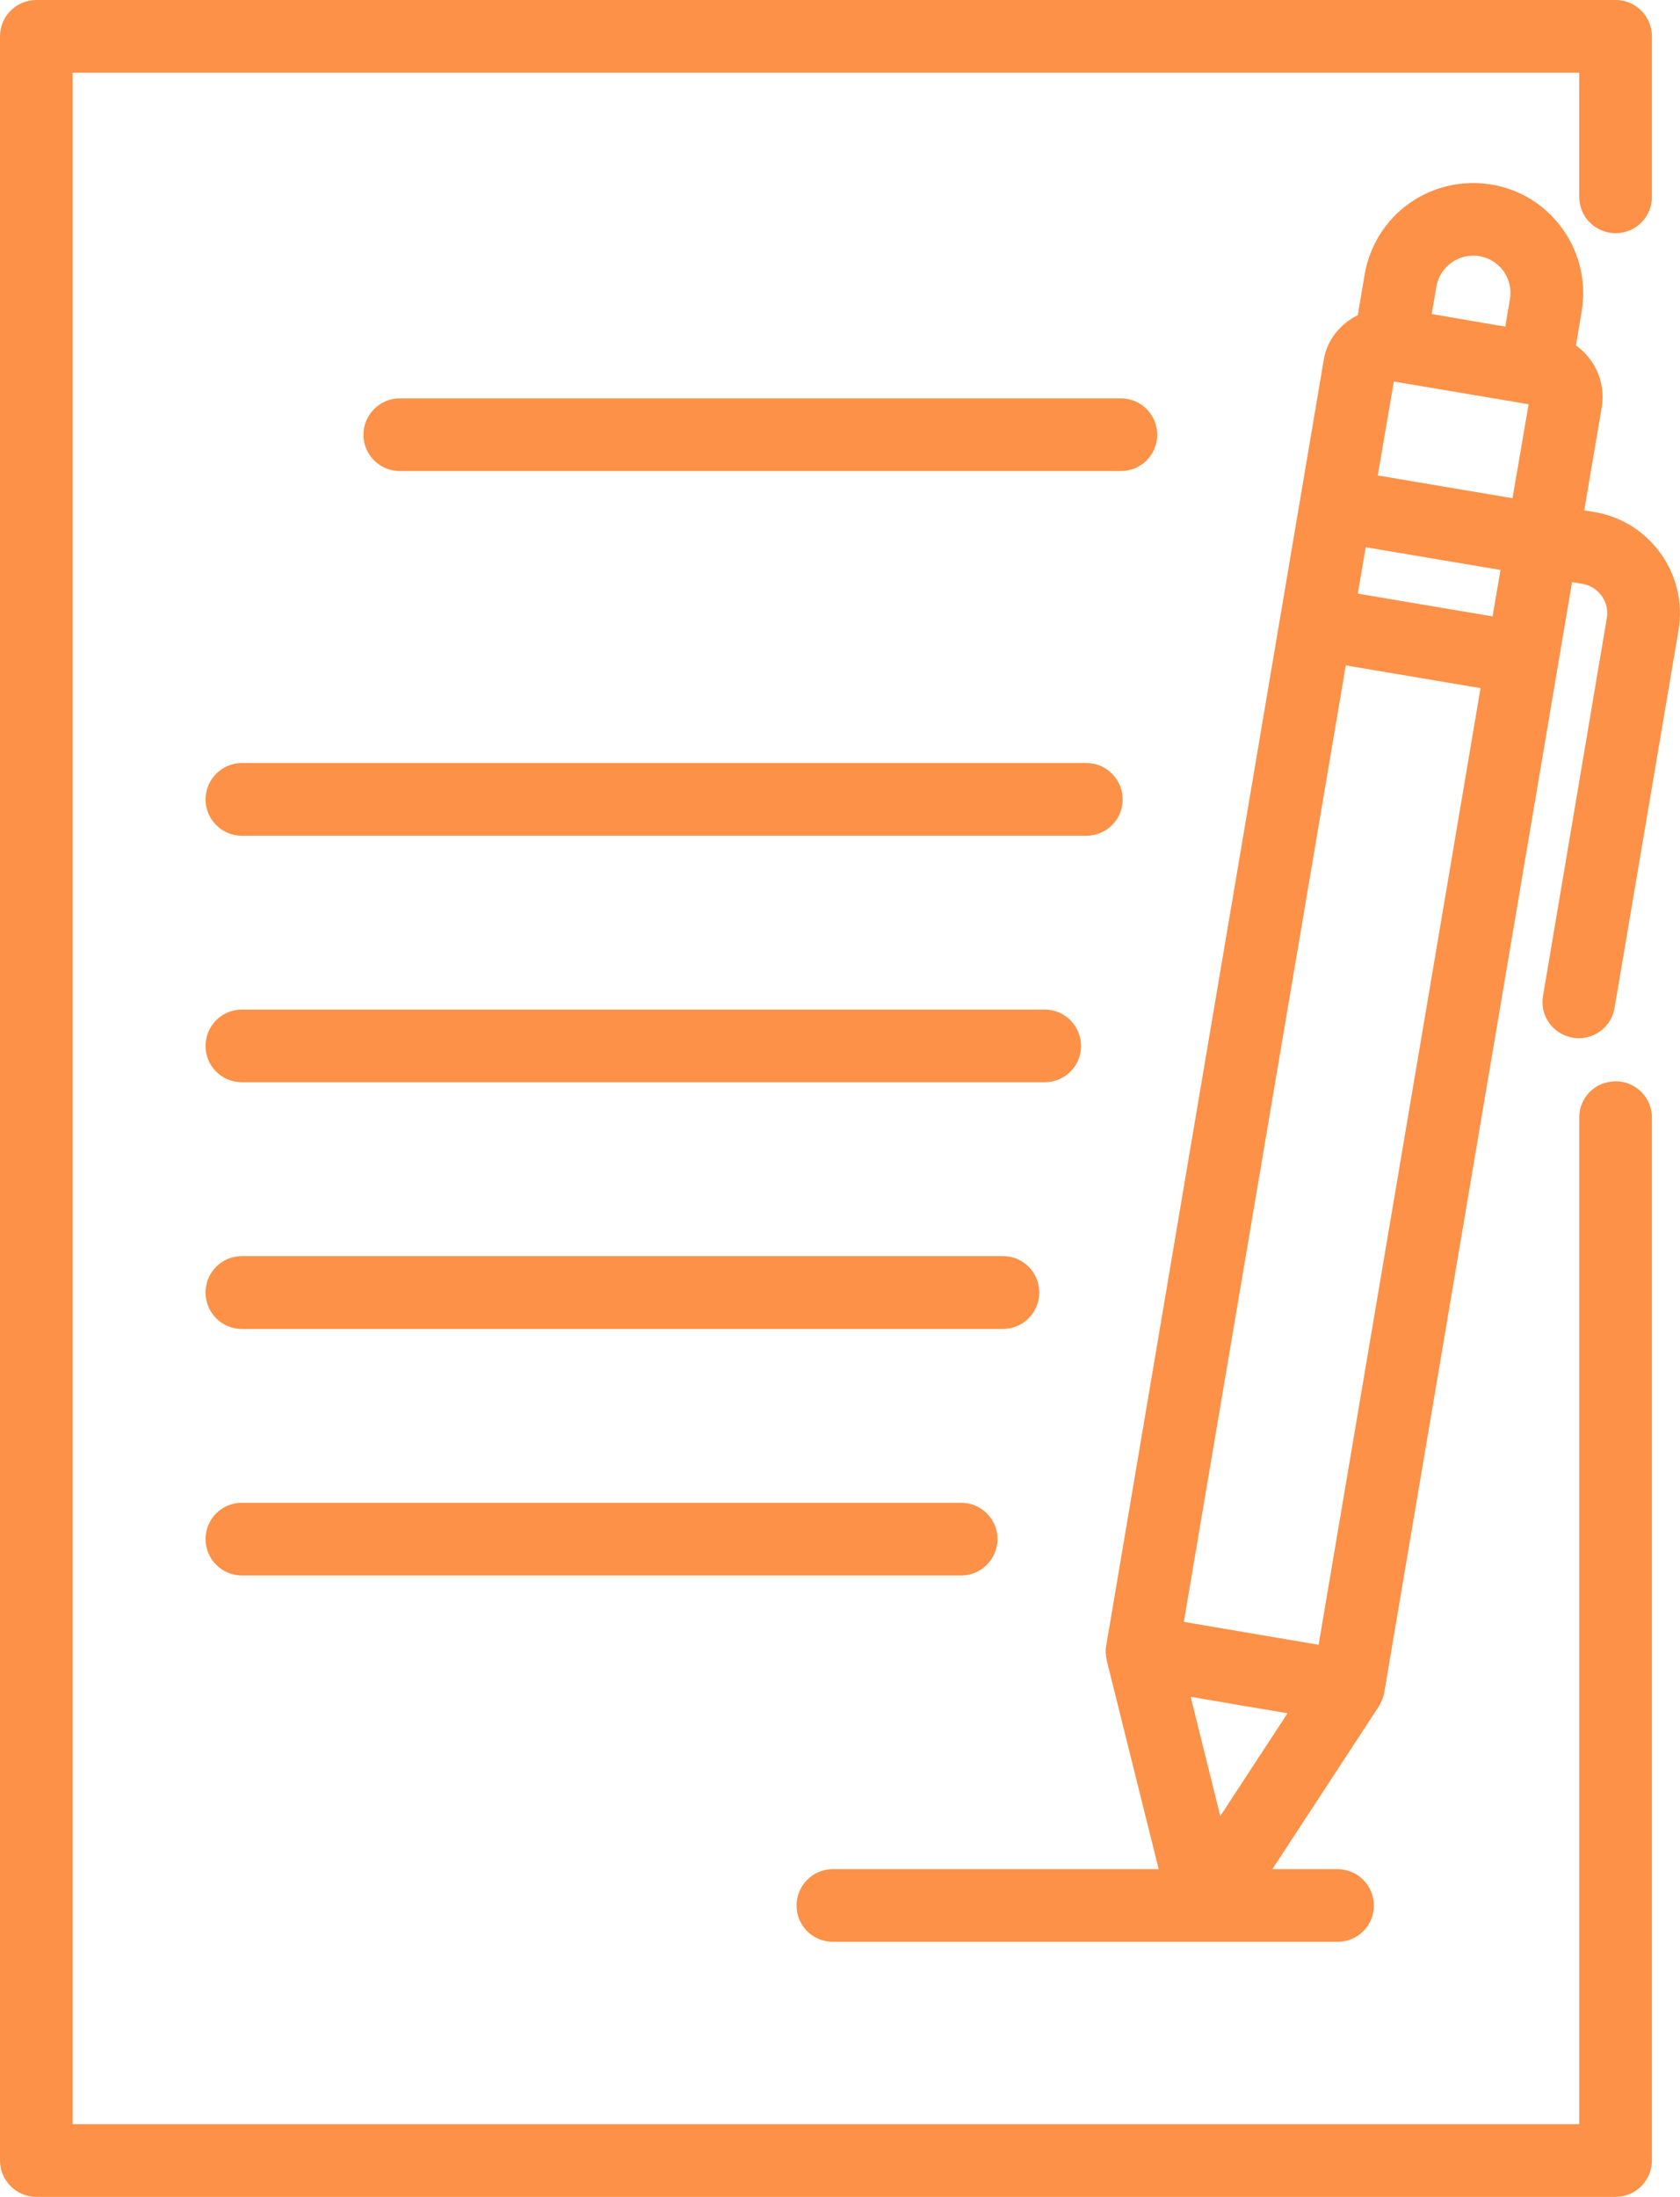 <?xml version="1.0" encoding="UTF-8"?>
<svg id="a" data-name="Layer 1" xmlns="http://www.w3.org/2000/svg" viewBox="0 0 90.88 118.79">
  <defs>
    <style>
      .b {
        fill: #fc9147;
        stroke-width: 0px;
      }
    </style>
  </defs>
  <path class="b" d="M89.36,60.43v56.39c0,1.09-.88,1.97-1.96,1.97H1.97c-1.09,0-1.97-.88-1.97-1.97V1.97C0,.88.88,0,1.97,0h85.43c1.08,0,1.96.88,1.96,1.97v8.68c0,1.09-.88,1.96-1.96,1.96-.54,0-1.04-.22-1.39-.57-.36-.35-.58-.85-.58-1.39V3.93H3.93v110.93h81.5v-54.43c0-.82.49-1.51,1.2-1.81.24-.09.5-.15.77-.15,1.08,0,1.96.87,1.96,1.96Z"/>
  <path class="b" d="M81.43,17.66l.25-1.48c.09-.53-.03-1.06-.34-1.51-.32-.44-.78-.73-1.31-.82-.54-.09-1.07.04-1.51.35s-.73.78-.82,1.31l-.25,1.47,3.54.61.44.07ZM86.26,27.69c3.01.51,5.05,3.38,4.54,6.39l-3.46,20.42c-.16.96-.99,1.64-1.93,1.64-.11,0-.22,0-.33-.03-1.07-.18-1.8-1.19-1.61-2.26l3.45-20.42c.15-.88-.44-1.71-1.32-1.86l-.56-.09-10.16,60.05c-.05.26-.15.5-.28.71,0,.01,0,.03-.02.04l-5.75,8.79h3.52c1.09,0,1.97.88,1.97,1.97s-.88,1.96-1.97,1.96h-27.29c-1.09,0-1.97-.87-1.97-1.96s.88-1.97,1.97-1.97h17.62l-2.81-11.28v-.02c-.06-.25-.08-.52-.03-.78l11.77-69.54c.18-1.1.91-1.94,1.84-2.41l.37-2.19c.27-1.57,1.13-2.94,2.42-3.86,1.3-.91,2.88-1.27,4.44-1.01,1.57.26,2.94,1.12,3.86,2.42.92,1.29,1.28,2.87,1.02,4.44l-.31,1.84c1.02.73,1.62,1.99,1.4,3.32l-.95,5.6.56.09ZM81.82,26.94l.87-5.08-7.29-1.23-.87,5.08,7.29,1.23ZM80.74,33.33l.43-2.51-7.29-1.23-.43,2.51,7.29,1.23ZM71.33,88.94l8.76-51.73-7.29-1.23-8.76,51.72,7.29,1.24ZM66.01,98.2l3.64-5.56-2.62-.44-2.62-.45,1.6,6.45Z"/>
  <path class="b" d="M60.63,21.54c1.09,0,1.97.88,1.97,1.97s-.88,1.96-1.97,1.96H21.63c-1.09,0-1.97-.88-1.97-1.96s.88-1.97,1.97-1.97h39Z"/>
  <path class="b" d="M58.77,41.26c1.08,0,1.96.88,1.96,1.97s-.88,1.96-1.96,1.96H13.08c-1.08,0-1.96-.88-1.96-1.96s.88-1.97,1.96-1.97h45.69Z"/>
  <path class="b" d="M56.51,54.59c1.09,0,1.97.88,1.97,1.97s-.88,1.96-1.97,1.96H13.08c-1.08,0-1.96-.87-1.96-1.96s.88-1.97,1.96-1.97h43.43Z"/>
  <path class="b" d="M54.25,67.92c1.09,0,1.97.88,1.97,1.97s-.88,1.97-1.97,1.97H13.08c-1.08,0-1.96-.88-1.96-1.97s.88-1.97,1.96-1.97h41.17Z"/>
  <path class="b" d="M52,81.26c1.08,0,1.96.88,1.96,1.96s-.88,1.97-1.96,1.97H13.08c-1.08,0-1.96-.88-1.96-1.97s.88-1.96,1.96-1.96h38.92Z"/>
</svg>